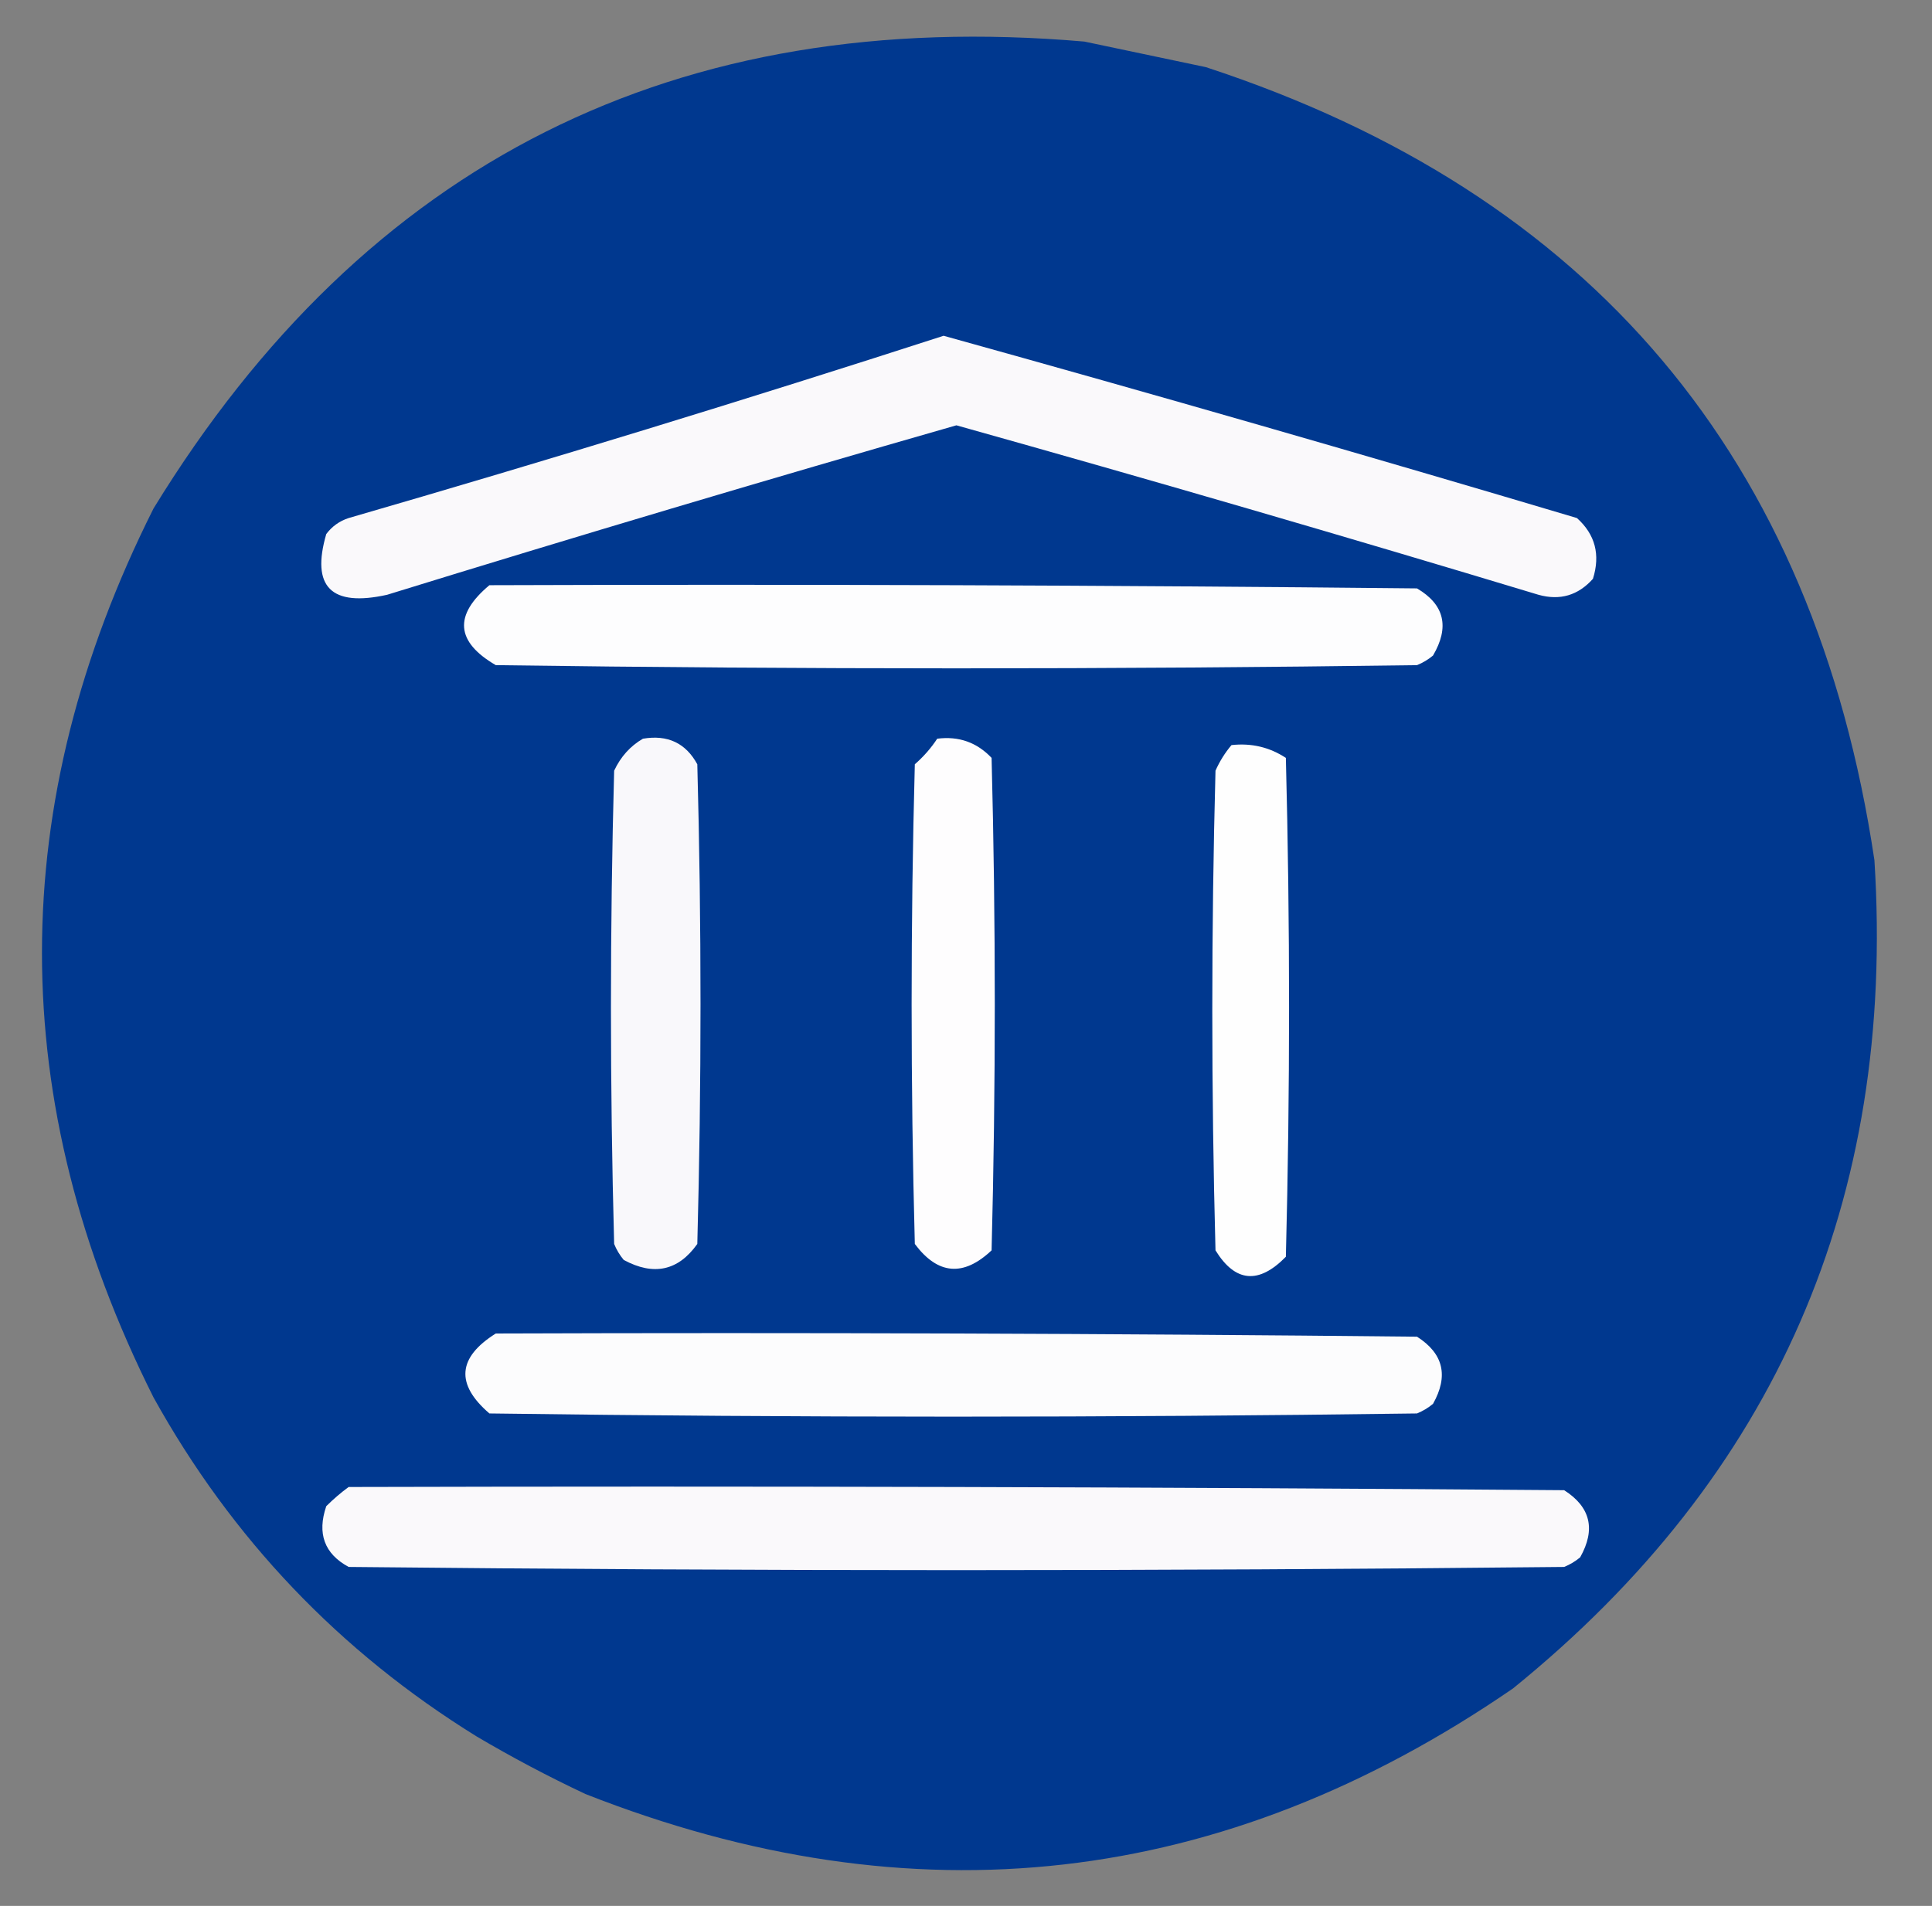<svg
          xmlns="http://www.w3.org/2000/svg"
          xmlns:xlink="http://www.w3.org/1999/xlink"
          version="1.1"
          width="302px"
          height="298px"
          style="shape-rendering:geometricPrecision; text-rendering:geometricPrecision; image-rendering:optimizeQuality; fill-rule:evenodd; clip-rule:evenodd"
        >
          <rect width="100%" height="100%" fill="#808080" stroke="none"/>
          <g>
            <path
              style="opacity:1"
              fill="none"
              d="M -0.5,-0.5 C 56.167,-0.5 112.833,-0.5 169.5,-0.5C 169.5,1.833 169.5,4.167 169.5,6.5C 105.706,0.98 57.206,25.313 24,79.5C 0.747,125.791 0.747,172.125 24,218.5C 36.233,240.566 53.066,258.232 74.5,271.5C 69.5,280.167 64.5,288.833 59.5,297.5C 39.5,297.5 19.5,297.5 -0.5,297.5C -0.5,198.167 -0.5,98.833 -0.5,-0.5 Z"
            />
          </g>
          <g>
            <path
              style="opacity:1"
              fill="none"
              d="M 188.5,-0.5 C 226.167,-0.5 263.833,-0.5 301.5,-0.5C 301.5,98.833 301.5,198.167 301.5,297.5C 228.167,297.5 154.833,297.5 81.5,297.5C 85.097,291.97 88.43,286.304 91.5,280.5C 142.806,300.698 191.139,295.198 236.5,264C 277.522,230.766 296.355,187.599 293,134.5C 283.602,71.611 248.768,30.278 188.5,10.5C 188.5,6.833 188.5,3.167 188.5,-0.5 Z"
            />
          </g>
          <g>
            <path
              style="opacity:1"
              fill="#00388F"
              d="M 169.5,6.5 C 175.833,7.833 182.167,9.167 188.5,10.5C 248.768,30.278 283.602,71.611 293,134.5C 296.355,187.599 277.522,230.766 236.5,264C 191.139,295.198 142.806,300.698 91.5,280.5C 85.675,277.755 80.008,274.755 74.5,271.5C 53.066,258.232 36.233,240.566 24,218.5C 0.747,172.125 0.747,125.791 24,79.5C 57.206,25.313 105.706,0.98 169.5,6.5 Z"
            />
          </g>
          <g>
            <path
              style="opacity:1"
              fill="#faf9fb"
              d="M 147.5,52.5 C 180.586,61.695 213.586,71.195 246.5,81C 249.349,83.559 250.183,86.726 249,90.5C 246.683,93.097 243.85,93.93 240.5,93C 210.249,83.861 179.916,75.027 149.5,66.5C 119.734,75.033 90.068,83.867 60.5,93C 51.765,94.933 48.598,91.766 51,83.5C 51.903,82.299 53.069,81.465 54.5,81C 85.757,71.942 116.757,62.442 147.5,52.5 Z"
            />
          </g>
          <g>
            <path
              style="opacity:1"
              fill="#fdfdfe"
              d="M 76.5,91.5 C 124.834,91.333 173.168,91.5 221.5,92C 225.79,94.531 226.623,98.031 224,102.5C 223.25,103.126 222.416,103.626 221.5,104C 173.5,104.667 125.5,104.667 77.5,104C 71.233,100.35 70.9,96.183 76.5,91.5 Z"
            />
          </g>
          <g>
            <path
              style="opacity:1"
              fill="#f9f8fb"
              d="M 100.5,115.5 C 104.355,114.845 107.188,116.179 109,119.5C 109.667,144.5 109.667,169.5 109,194.5C 106.019,198.696 102.186,199.529 97.5,197C 96.874,196.25 96.374,195.416 96,194.5C 95.333,169.833 95.333,145.167 96,120.5C 97.025,118.313 98.525,116.646 100.5,115.5 Z"
            />
          </g>
          <g>
            <path
              style="opacity:1"
              fill="#fefdfe"
              d="M 146.5,115.5 C 149.862,115.07 152.695,116.07 155,118.5C 155.667,144.167 155.667,169.833 155,195.5C 150.601,199.654 146.601,199.321 143,194.5C 142.333,169.5 142.333,144.5 143,119.5C 144.376,118.295 145.542,116.962 146.5,115.5 Z"
            />
          </g>
          <g>
            <path
              style="opacity:1"
              fill="#fefefe"
              d="M 192.5,116.5 C 195.602,116.154 198.435,116.821 201,118.5C 201.667,144.5 201.667,170.5 201,196.5C 196.752,200.842 193.085,200.508 190,195.5C 189.333,170.5 189.333,145.5 190,120.5C 190.662,119.016 191.496,117.683 192.5,116.5 Z"
            />
          </g>
          <g>
            <path
              style="opacity:1"
              fill="#fcfcfd"
              d="M 77.5,208.5 C 125.501,208.333 173.501,208.5 221.5,209C 225.629,211.631 226.462,215.131 224,219.5C 223.25,220.126 222.416,220.626 221.5,221C 173.167,221.667 124.833,221.667 76.5,221C 71.182,216.424 71.515,212.258 77.5,208.5 Z"
            />
          </g>
          <g>
            <path
              style="opacity:1"
              fill="#faf9fb"
              d="M 54.5,232.5 C 117.834,232.333 181.168,232.5 244.5,233C 248.629,235.631 249.462,239.131 247,243.5C 246.25,244.126 245.416,244.626 244.5,245C 181.167,245.667 117.833,245.667 54.5,245C 50.708,242.947 49.542,239.781 51,235.5C 52.145,234.364 53.312,233.364 54.5,232.5 Z"
            />
          </g>
        </svg>